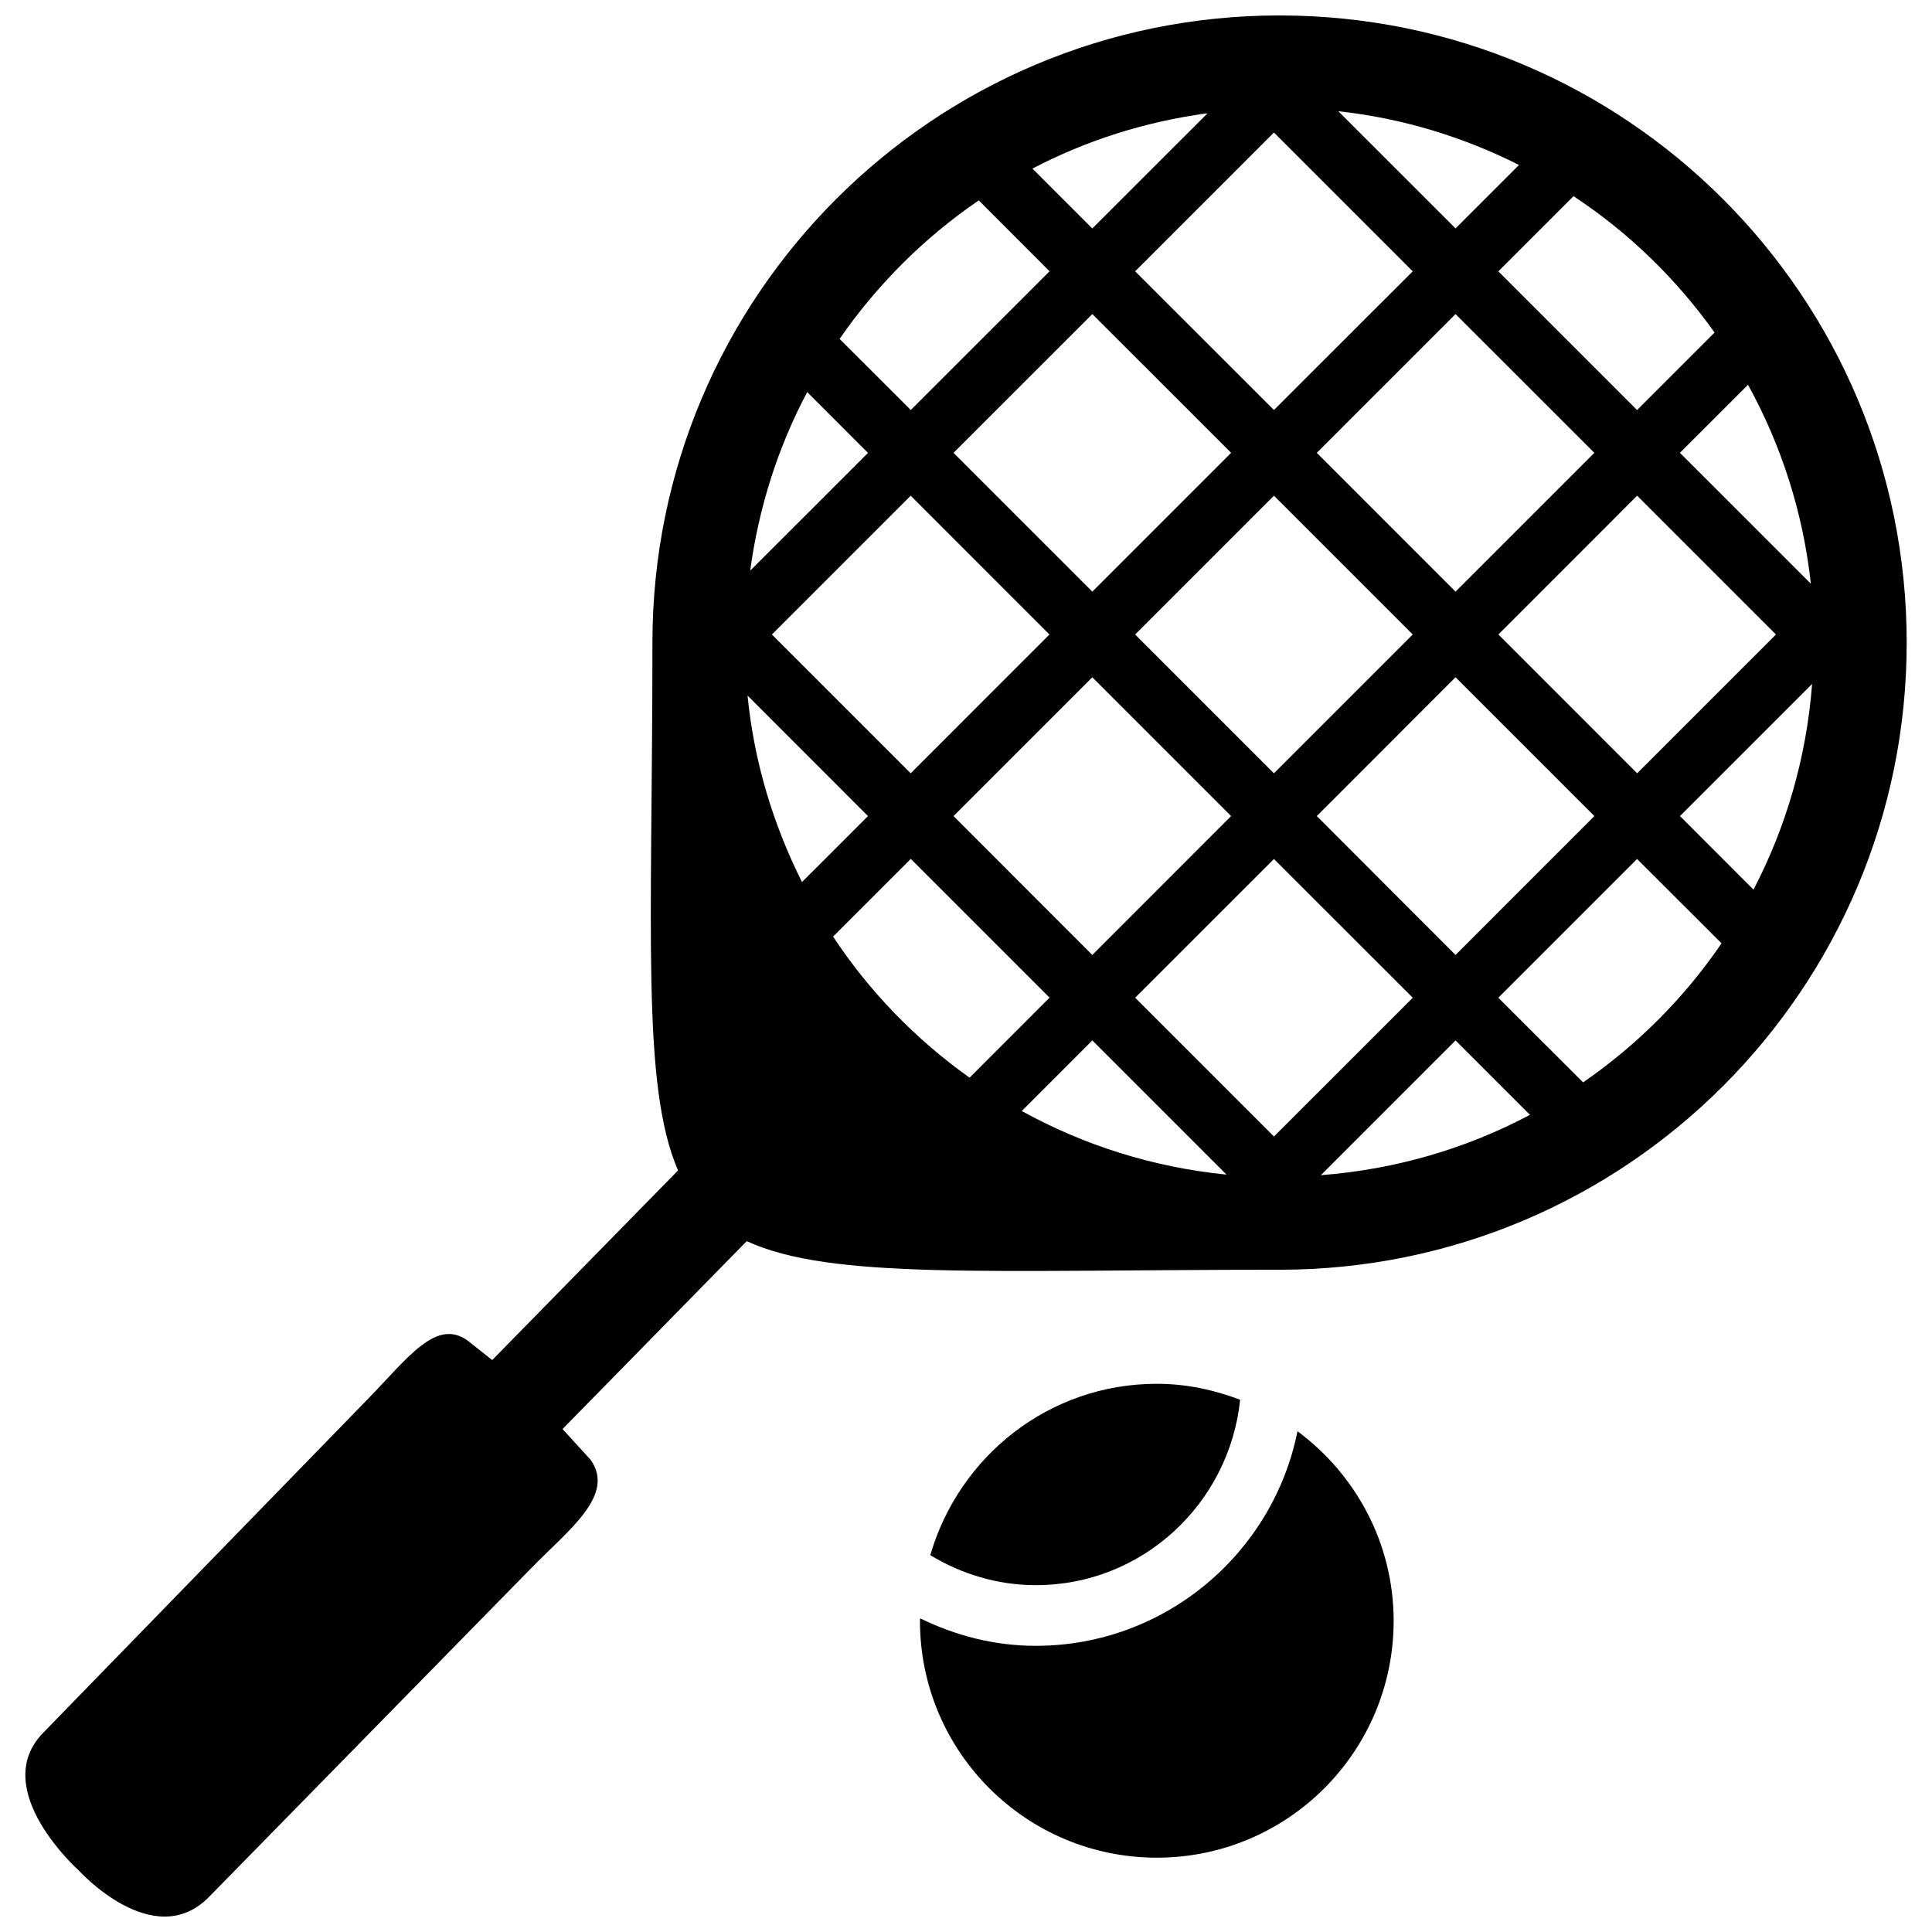 <?xml version="1.0" encoding="UTF-8"?>
<!-- Uploaded to: SVG Repo, www.svgrepo.com, Generator: SVG Repo Mixer Tools -->
<svg width="800px" height="800px" version="1.1" viewBox="144 144 512 512" xmlns="http://www.w3.org/2000/svg">
 <defs>
  <clipPath id="a">
   <path d="m150 148.09h500v503.81h-500z"/>
  </clipPath>
 </defs>
 <path d="m472.65 514.95c-6.883-2.621-14.273-4.231-22.07-4.231-28.625 0-52.465 19.262-60.043 45.422 8.211 4.941 17.699 7.941 27.961 7.941 28.242 0.02 51.297-21.613 54.152-49.133z"/>
 <path d="m487.85 523.29c-6.488 32.383-35.129 56.871-69.375 56.871-11.02 0-21.332-2.746-30.613-7.277 0 0.223-0.062 0.426-0.062 0.648 0 34.656 28.102 62.773 62.773 62.773s62.758-28.102 62.758-62.773c-0.012-20.637-10.102-38.824-25.48-50.242z"/>
 <g clip-path="url(#a)">
  <path d="m483.1 148.09c-91.793 0-166.2 74.395-166.2 166.2 0 75.879-2.984 117.29 6.789 139.89l-49.246 50.254-6.488-5.148c-8.383-6.047-15.836 4.562-26.461 15.457l-86.031 88.445c-14.684 15.016 9.395 36.488 9.395 36.488s19.879 21.992 34.547 7.012l85.43-87.168c9.898-10.137 22.355-19.293 15.664-28.688l-7.422-8.117 48.816-49.797c22.34 10.309 63.941 7.578 141.21 7.578 91.777 0 166.19-74.395 166.19-166.17 0-91.84-74.41-166.23-166.19-166.23zm-134.54 164.06 36.785-36.785 36.77 36.785-36.77 36.785zm25.469 48.121-17.492 17.477c-7.594-15.141-12.695-31.766-14.43-49.418zm-31.215-65.047c2.273-16.863 7.422-32.855 15.109-47.316l16.105 16.121zm102.01 16.926 36.785-36.785 36.785 36.785-36.785 36.785zm73.574 96.262-36.785 36.77-36.785-36.77 36.785-36.77zm-73.574-192.51 36.785-36.785 36.785 36.785-36.785 36.754zm48.141 48.105 36.77-36.77 36.785 36.77-36.785 36.785zm5.699-90.531c17.082 1.863 33.203 6.852 47.887 14.242l-16.816 16.816zm-65.191 31.074-15.867-15.867c14.227-7.438 29.871-12.457 46.418-14.668zm36.789 59.457-36.785 36.785-36.785-36.785 36.785-36.77zm-36.789 59.477 36.785 36.785-36.785 36.805-36.785-36.805zm35.559 131.8c-19.516-1.941-37.859-7.816-54.25-16.848l18.695-18.711zm60.703-35.555 19.719 19.719c-16.75 8.891-35.508 14.461-55.418 15.992zm-36.77-59.461 36.77-36.785 36.785 36.785-36.785 36.805zm48.125-48.121 36.77-36.785 36.785 36.785-36.785 36.785zm83.141 13.105c-1.5 19.531-6.914 37.973-15.535 54.516l-19.484-19.5zm-35.035-61.246 18.047-18.031c8.793 15.961 14.59 33.789 16.656 52.719zm9.188-31.875-20.539 20.539-36.77-36.754 19.926-19.926c14.602 9.613 27.25 21.914 37.383 36.141zm-195-35.02 18.758 18.789-36.77 36.754-18.871-18.836c9.945-14.367 22.434-26.855 36.883-36.707zm-38.605 195.1 20.59-20.59 36.77 36.77-21.188 21.207c-14.242-10.137-26.539-22.781-36.172-37.387zm198.76 38.633-22.469-22.434 36.77-36.77 22.387 22.355c-9.832 14.43-22.305 26.918-36.688 36.848z"/>
 </g>
</svg>